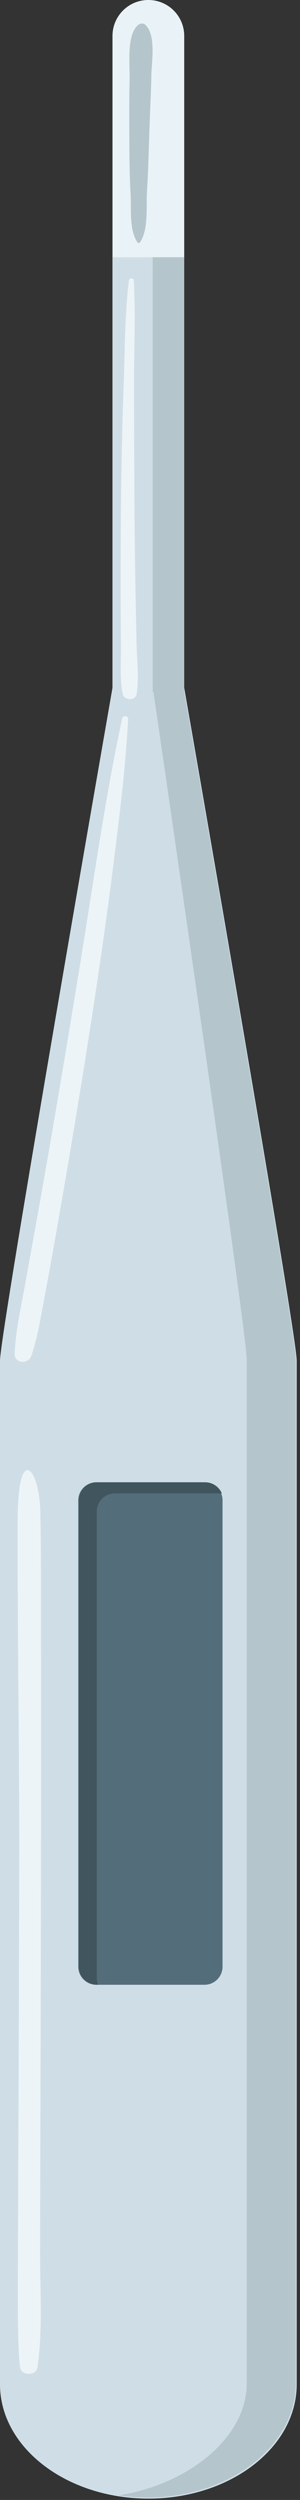 <?xml version="1.0" encoding="UTF-8"?> <svg xmlns="http://www.w3.org/2000/svg" width="72" height="599" viewBox="0 0 72 599" fill="none"><rect x="0" y="0" width="72" height="599" fill="#333333" stroke="none"/> <g clip-path="url(#clip0_9386_22826)"> <path d="M0 571.29V326.03C0 319.41 27 164.78 27 164.78H44.21C44.21 164.78 71.21 319.4 71.21 326.03V571.29C71.21 586.42 55.27 598.68 35.61 598.68C15.95 598.68 0 586.42 0 571.29Z" fill="#CFDEE6"></path> <path d="M28.449 597.89C44.789 595.4 59.219 584.32 59.219 571.02V325.76C59.219 319.14 36.639 164.51 36.639 164.51H43.999C43.999 164.51 70.999 319.13 70.999 325.76V571.02C70.999 586.15 55.059 598.41 35.399 598.41C33.019 598.41 30.699 598.23 28.459 597.89H28.449Z" fill="#B5C5CC"></path> <path d="M35.6 0C30.85 0 27 3.85 27 8.6V164.78H44.21V8.6C44.21 3.85 40.36 0 35.61 0H35.6Z" fill="#E9F3F7"></path> <path d="M36.328 18.15C36.218 22.89 35.968 27.64 35.818 32.38C35.668 36.88 35.568 41.37 35.278 45.86C35.028 49.63 35.718 54.78 33.628 58.04C33.468 58.29 33.118 58.29 32.958 58.04C30.958 54.98 31.548 50.15 31.348 46.61C31.078 41.86 31.048 37.13 31.038 32.38C31.038 27.89 30.998 23.39 31.108 18.9C31.198 15.46 30.298 8.39 33.158 5.97C33.668 5.54 34.388 5.48 34.898 5.97C37.528 8.51 36.388 14.8 36.308 18.16L36.328 18.15Z" fill="#B5C5CC"></path> <path d="M44.21 61.63H27V165.79H44.21V61.63Z" fill="#CFDEE6"></path> <path d="M44.201 61.63H36.641V165.79H44.201V61.63Z" fill="#B5C5CC"></path> <path d="M29.34 172.1C25.12 191.67 22.41 211.65 19.17 231.41C15.92 251.26 12.63 271.1 9.07 290.89C8.09 296.35 7.1 301.81 6.12 307.28C5.1 312.94 3.77 318.58 3.51 324.33C3.4 326.72 6.8 326.96 7.51 324.87C9.13 320.1 9.86 315.12 10.79 310.18C11.72 305.24 12.62 300.29 13.49 295.34C15.23 285.43 16.92 275.51 18.55 265.58C21.79 245.87 24.83 226.13 27.32 206.31C28.73 195.05 30.15 183.63 30.75 172.3C30.79 171.51 29.52 171.33 29.36 172.11L29.34 172.1Z" fill="#EDF4F7"></path> <path d="M9.84 393.37C9.81 382.94 9.91 372.51 9.67 362.08C9.44 352 4.38 345.58 4.25 363.7C4.12 382.44 4.67 425.06 4.63 443.81C4.55 481.12 4.34 530.05 4.32 540.38C4.31 545.63 4.1 561.96 4.82 567.22C5.11 569.29 8.69 569.28 8.99 567.22C10.3 558.09 9.6 548.54 9.61 539.32C9.63 530.04 9.96 431.02 9.84 393.37Z" fill="#EDF4F7"></path> <path d="M32.771 154.28C32.681 150.09 32.591 145.89 32.521 141.7C32.371 133.49 32.281 125.27 32.241 117.06C32.201 108.85 32.171 100.63 32.151 92.42C32.131 84.07 32.601 75.6 32.101 67.26C32.051 66.49 31.021 66.52 30.931 67.26C29.931 75.55 29.991 84.08 29.681 92.42C29.381 100.63 29.181 108.84 29.081 117.06C28.981 125.27 28.941 133.49 28.951 141.7C28.951 145.89 28.981 150.09 29.031 154.28C29.081 158.18 28.681 162.44 29.461 166.27C29.791 167.88 32.531 167.96 32.791 166.27C33.391 162.4 32.851 158.2 32.771 154.28Z" fill="#EDF4F7"></path> <path d="M49.081 355.16H23.111C20.72 355.16 18.781 357.099 18.781 359.49V471.23C18.781 473.621 20.72 475.56 23.111 475.56H49.081C51.473 475.56 53.411 473.621 53.411 471.23V359.49C53.411 357.099 51.473 355.16 49.081 355.16Z" fill="#536E7A"></path> <path d="M23.219 473.9V362.16C23.219 359.77 25.159 357.83 27.549 357.83H53.239C52.589 356.26 51.039 355.16 49.239 355.16H23.279C20.889 355.16 18.949 357.1 18.949 359.49V471.23C18.949 473.62 20.889 475.56 23.279 475.56H23.549C23.339 475.05 23.219 474.49 23.219 473.9Z" fill="#40555E"></path> </g> <defs> <clipPath id="clip0_9386_22826"> <rect width="71.21" height="598.69" fill="white"></rect> </clipPath> </defs> </svg> 
